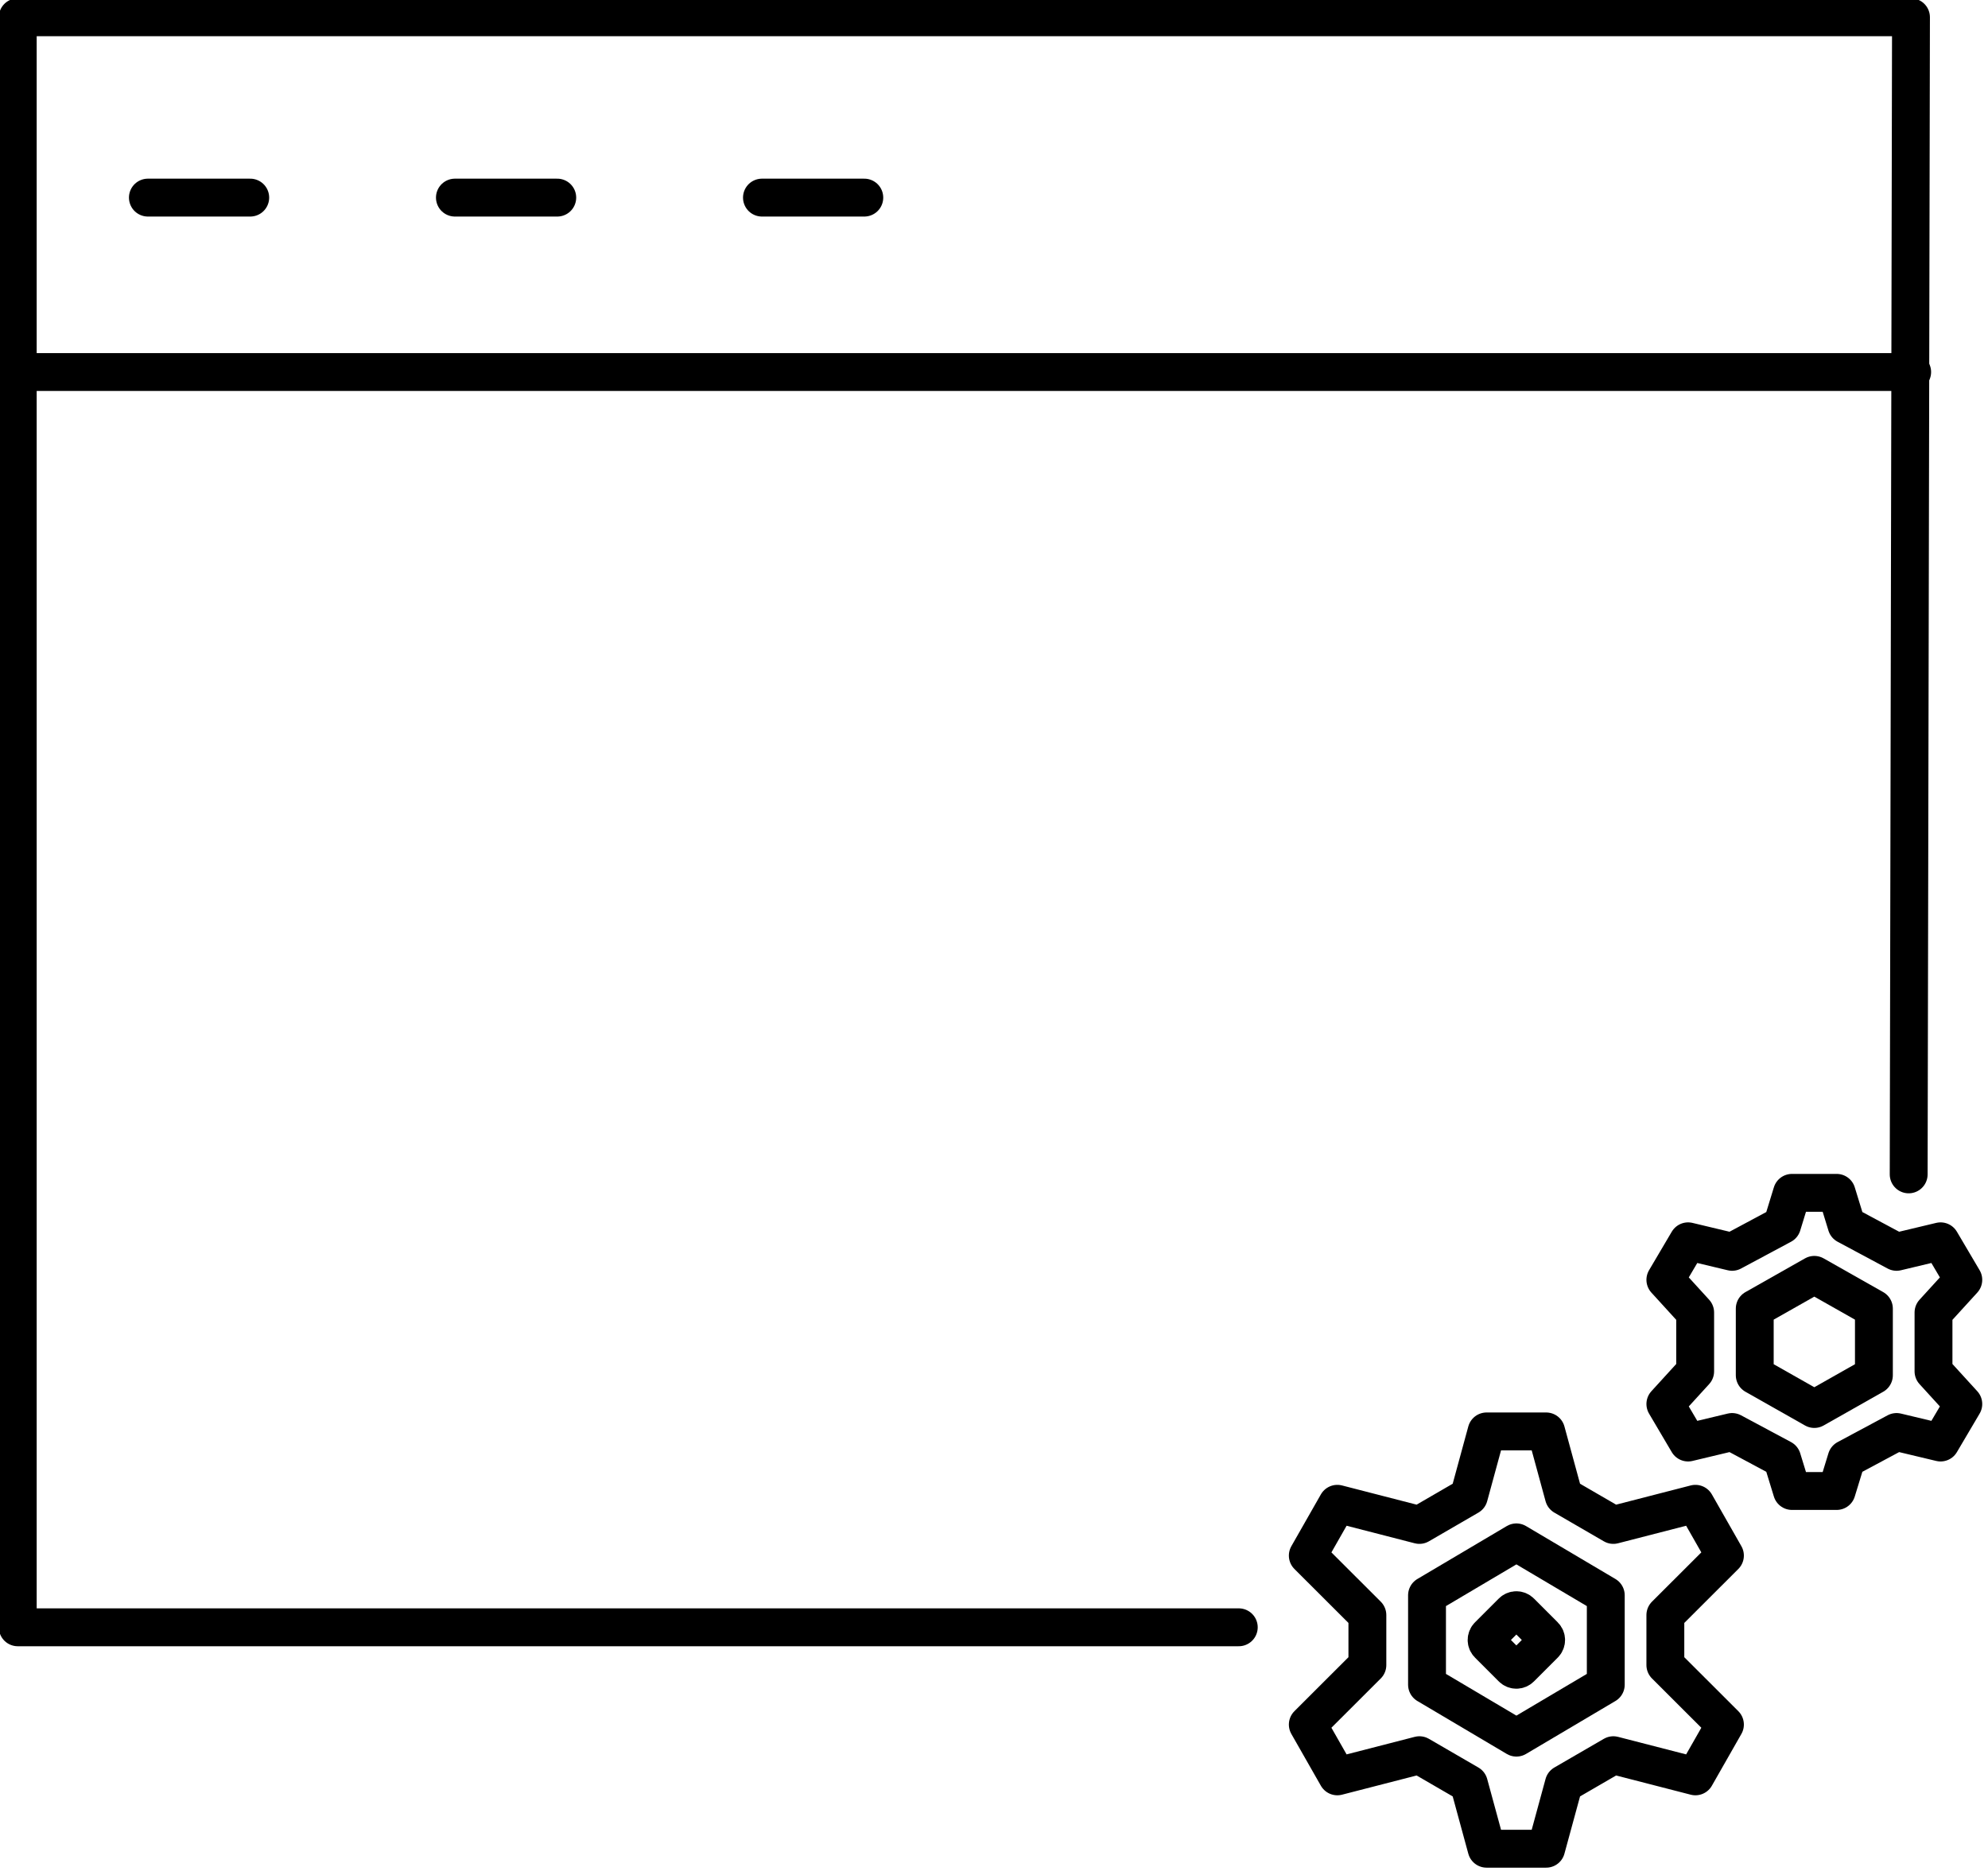 <?xml version="1.0" encoding="UTF-8"?>
<svg xmlns="http://www.w3.org/2000/svg" xmlns:xlink="http://www.w3.org/1999/xlink" width="600pt" height="566pt" viewBox="0 0 600 566" version="1.1">
<g id="surface1">
<path style="fill:none;stroke-width:2;stroke-linecap:round;stroke-linejoin:round;stroke:rgb(0%,0%,0%);stroke-opacity:1;stroke-miterlimit:4;" d="M 364.5 832.018 L 369.221 829.225 L 373.942 832.018 L 373.942 836.739 L 369.221 839.533 L 364.5 836.739 Z M 364.5 832.018 " transform="matrix(5.714,0,0,5.717,-1652.063,-4275.152)"/>
<path style="fill:none;stroke-width:2;stroke-linecap:round;stroke-linejoin:round;stroke:rgb(0%,0%,0%);stroke-opacity:1;stroke-miterlimit:4;" d="M 379.384 835.2 L 382.531 832.059 L 380.972 829.325 L 376.636 830.441 L 374.021 828.925 L 373.088 825.504 L 369.941 825.504 L 369.008 828.925 L 366.393 830.441 L 362.057 829.325 L 360.498 832.059 L 363.645 835.2 L 363.645 837.839 L 360.498 840.98 L 362.057 843.714 L 366.393 842.598 L 369.008 844.114 L 369.941 847.535 L 373.088 847.535 L 374.021 844.114 L 376.636 842.598 L 380.972 843.714 L 382.531 840.98 L 379.384 837.839 Z M 379.384 835.2 " transform="matrix(5.714,0,0,5.717,-1665.177,-4287.37)"/>
<path style="fill:none;stroke-width:2;stroke-linecap:round;stroke-linejoin:round;stroke:rgb(0%,0%,0%);stroke-opacity:1;stroke-miterlimit:4;" d="M 375.5 822.031 L 378.647 820.25 L 381.794 822.031 L 381.794 825.55 L 378.647 827.331 L 375.5 825.55 Z M 375.5 822.031 " transform="matrix(5.714,0,0,5.717,-1616.006,-4304.584)"/>
<path style="fill:none;stroke-width:2;stroke-linecap:round;stroke-linejoin:round;stroke:rgb(0%,0%,0%);stroke-opacity:1;stroke-miterlimit:4;" d="M 386.663 823.815 L 388.237 822.09 L 387.037 820.057 L 384.711 820.612 L 382.07 819.198 L 381.548 817.498 L 379.188 817.498 L 378.666 819.198 L 376.025 820.612 L 373.7 820.057 L 372.5 822.09 L 374.074 823.815 L 374.074 826.921 L 372.5 828.646 L 373.7 830.679 L 376.025 830.124 L 378.666 831.538 L 379.188 833.238 L 381.548 833.238 L 382.07 831.538 L 384.711 830.124 L 387.037 830.679 L 388.237 828.646 L 386.663 826.921 Z M 386.663 823.815 " transform="matrix(5.714,0,0,5.717,-1625.84,-4313.606)"/>
<path style="fill:none;stroke-width:2;stroke-linecap:butt;stroke-linejoin:miter;stroke:rgb(0%,0%,0%);stroke-opacity:1;stroke-miterlimit:4;" d="M 368.963 832.705 L 368.963 832.705 M 368.072 831.5 C 367.989 831.5 367.909 831.533 367.85 831.593 L 366.593 832.85 C 366.534 832.909 366.5 832.989 366.5 833.073 C 366.5 833.156 366.534 833.236 366.593 833.295 L 367.85 834.552 C 367.909 834.611 367.989 834.645 368.072 834.645 C 368.156 834.645 368.236 834.611 368.295 834.552 L 369.552 833.295 C 369.675 833.172 369.675 832.973 369.552 832.85 L 368.295 831.593 C 368.236 831.533 368.156 831.501 368.072 831.5 Z M 368.072 831.5 " transform="matrix(5.714,0,0,5.717,-1645.509,-4267.691)"/>
<path style="fill:none;stroke-width:2;stroke-linecap:round;stroke-linejoin:round;stroke:rgb(0%,0%,0%);stroke-opacity:1;stroke-miterlimit:4;" d="M -0 -0 L 5.406 -0 " transform="matrix(5.714,0,0,5.717,44.634,59.642)"/>
<path style="fill:none;stroke-width:2;stroke-linecap:round;stroke-linejoin:round;stroke:rgb(0%,0%,0%);stroke-opacity:1;stroke-miterlimit:4;" d="M -0 -0 L 5.406 -0 " transform="matrix(5.714,0,0,5.717,137.297,59.642)"/>
<path style="fill:none;stroke-width:2;stroke-linecap:round;stroke-linejoin:round;stroke:rgb(0%,0%,0%);stroke-opacity:1;stroke-miterlimit:4;" d="M -0 -0 L 5.406 -0 " transform="matrix(5.714,0,0,5.717,229.966,59.642)"/>
<path style="fill:none;stroke-width:2;stroke-linecap:round;stroke-linejoin:round;stroke:rgb(0%,0%,0%);stroke-opacity:1;stroke-miterlimit:4;" d="M 1312.994 2989.5 L 1248.5 2989.5 L 1248.5 2904.5 L 1348.5 2904.5 L 1348.378 2965.588 " transform="matrix(5.714,0,0,5.717,-7128.571,-16599.814)"/>
<path style="fill:none;stroke-width:2;stroke-linecap:round;stroke-linejoin:round;stroke:rgb(0%,0%,0%);stroke-opacity:1;stroke-miterlimit:4;" d="M 0 -0 L 100 -0 " transform="matrix(5.714,0,0,5.717,5.714,112.291)"/>
</g>
</svg>
